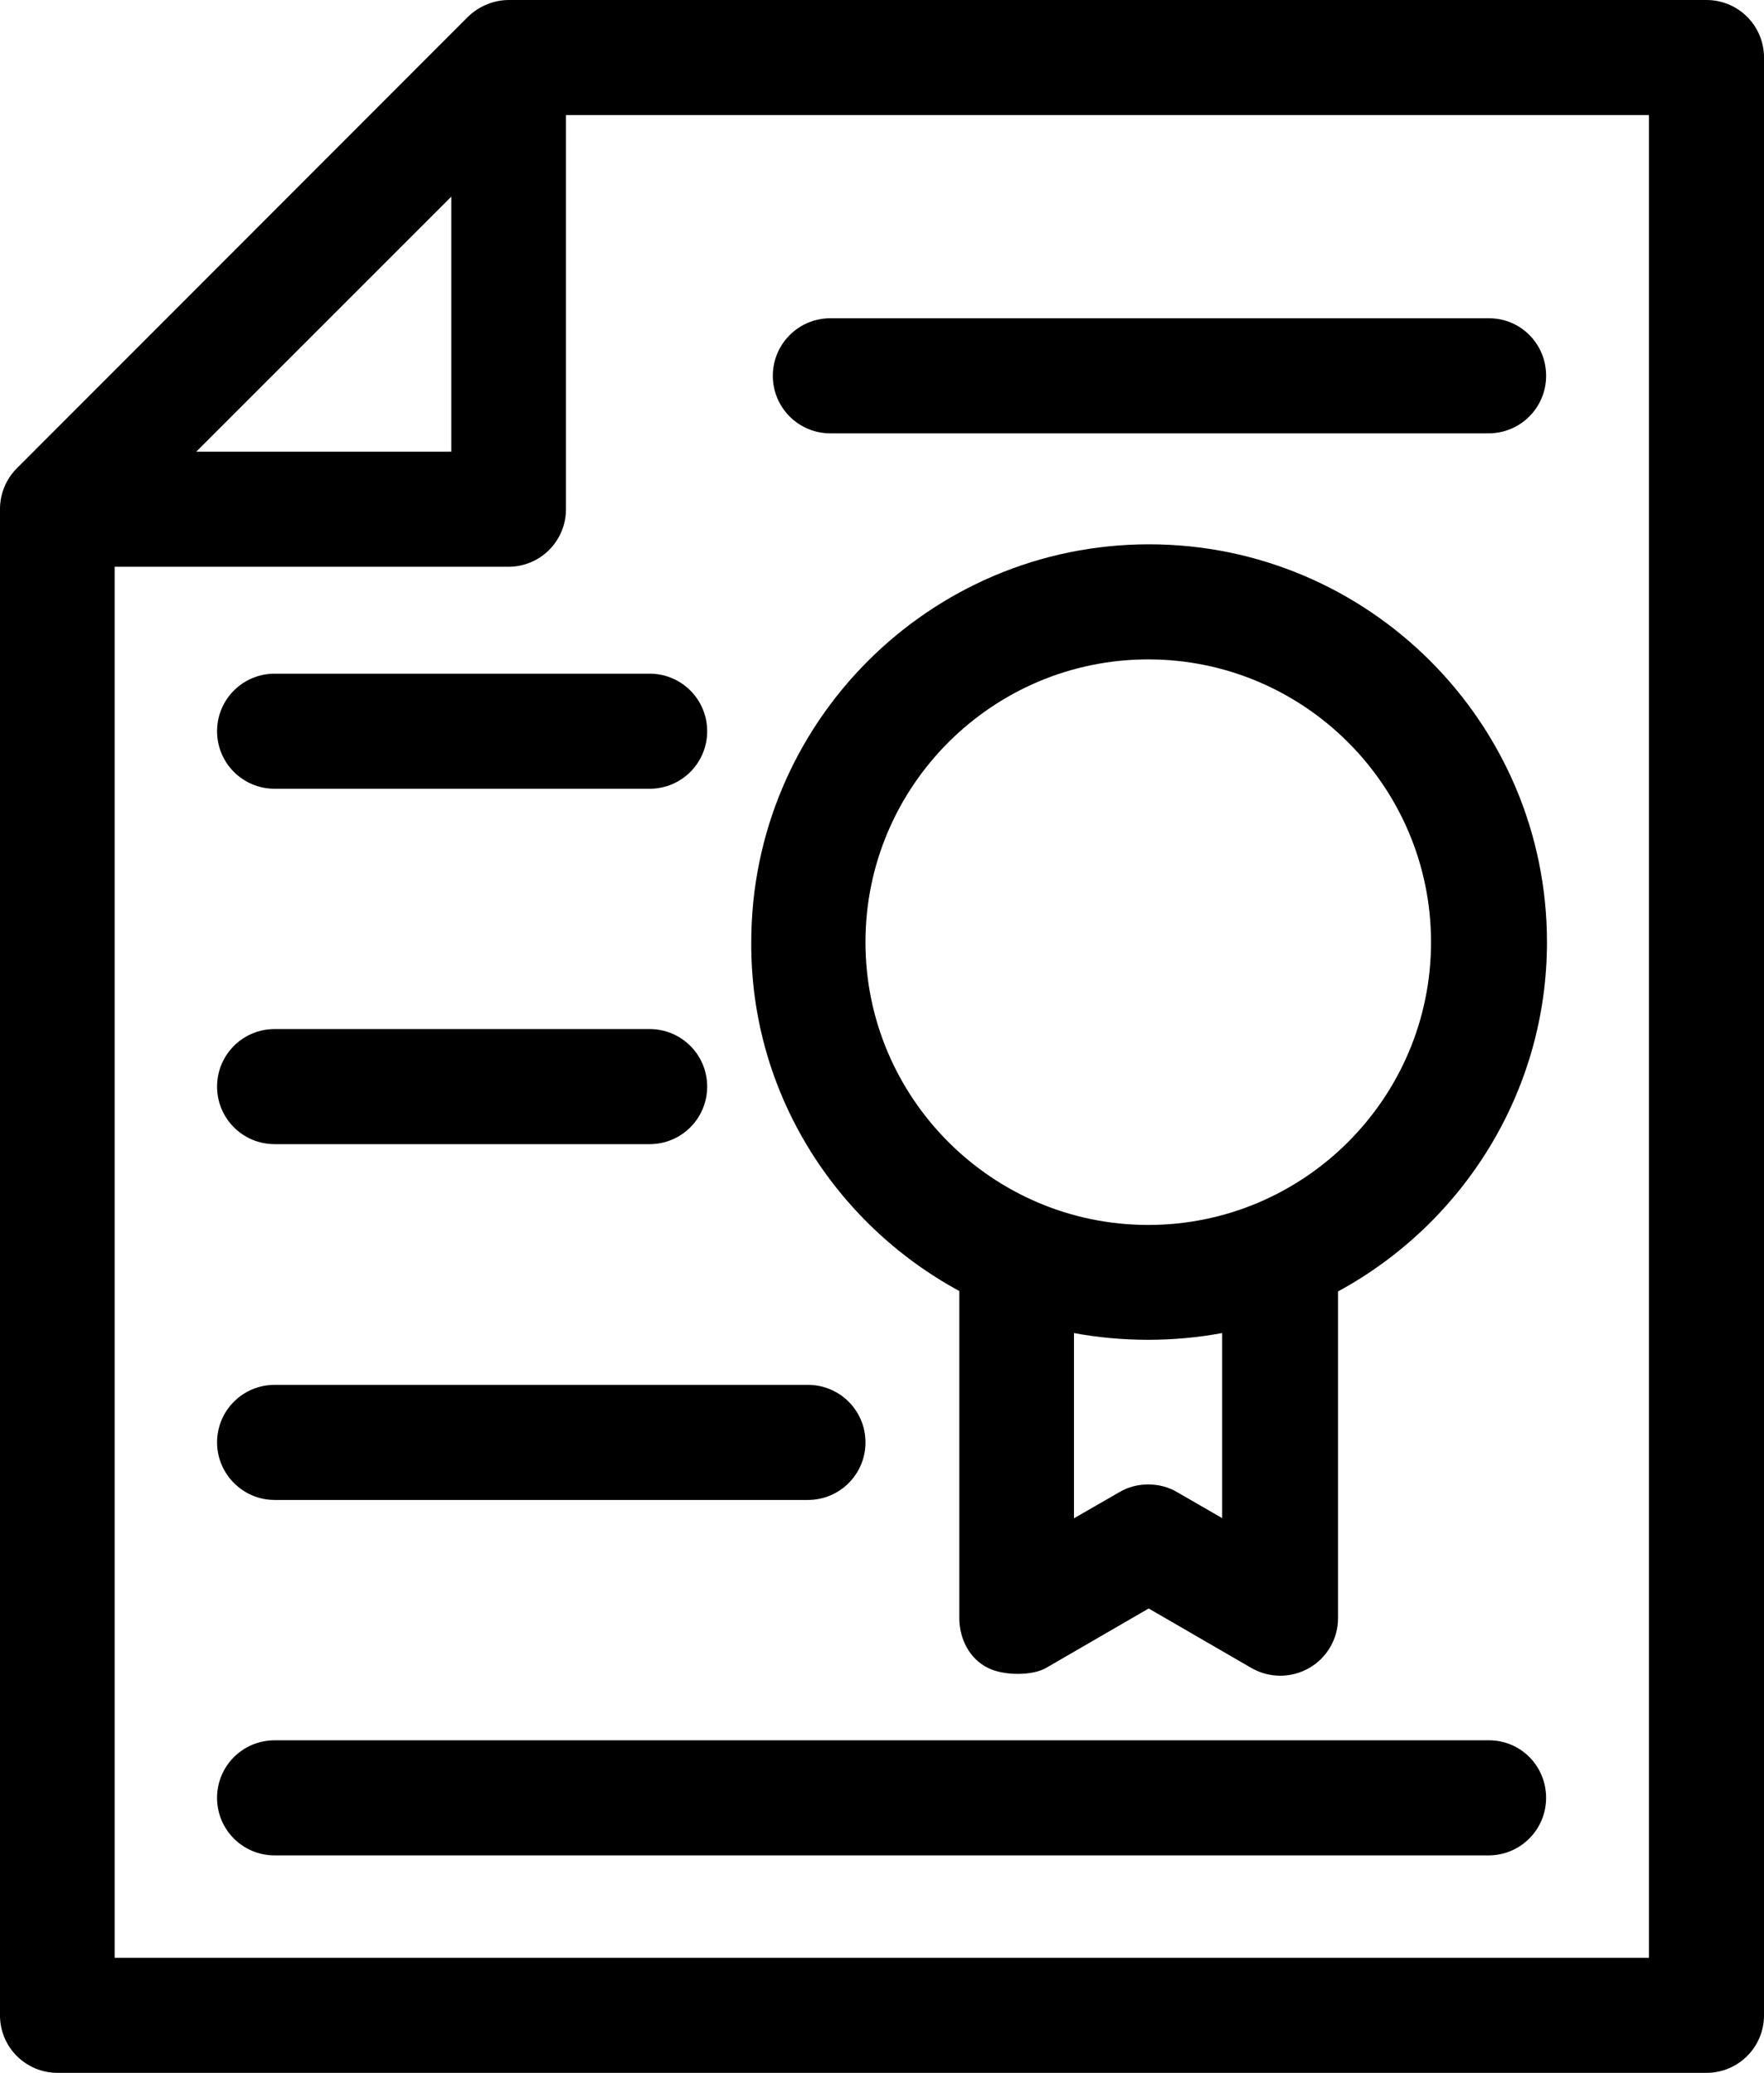 <?xml version="1.0" encoding="iso-8859-1"?>
<!-- Generator: Adobe Illustrator 21.1.0, SVG Export Plug-In . SVG Version: 6.00 Build 0)  -->
<svg version="1.1" id="Layer_1" xmlns="http://www.w3.org/2000/svg" xmlns:xlink="http://www.w3.org/1999/xlink" x="0px" y="0px"
	 viewBox="164.501 347 85.098 100" style="enable-background:new 164.501 347 85.098 100;" xml:space="preserve">
<path d="M246.824,347h-57.776c-0.728,0-1.437,0.295-1.969,0.807l-21.772,21.791c-0.512,0.512-0.807,1.22-0.807,1.969v72.657
	c0,1.535,1.24,2.776,2.776,2.776h79.547c1.535,0,2.776-1.24,2.776-2.776v-94.449C249.599,348.24,248.359,347,246.824,347z
	 M186.272,356.488v12.303h-12.303L186.272,356.488z M244.048,441.449h-74.016v-67.106h18.996c1.535,0,2.776-1.24,2.776-2.776
	v-19.016h52.244V441.449z"/>
<path d="M236.331,430.957h-58.583c-1.535,0-2.776,1.24-2.776,2.776c0,1.535,1.24,2.776,2.776,2.776h58.563
	c1.535,0,2.776-1.24,2.776-2.776C239.087,432.197,237.867,430.957,236.331,430.957z"/>
<path d="M177.749,419.362h25.728c1.535,0,2.776-1.24,2.776-2.776s-1.24-2.776-2.776-2.776h-25.728c-1.535,0-2.776,1.24-2.776,2.776
	C174.973,418.102,176.213,419.362,177.749,419.362z"/>
<path d="M177.749,402.197h18.091c1.535,0,2.776-1.24,2.776-2.776s-1.24-2.776-2.776-2.776h-18.091c-1.535,0-2.776,1.24-2.776,2.776
	C174.973,400.957,176.213,402.197,177.749,402.197z"/>
<path d="M177.749,379.5c-1.535,0-2.776,1.24-2.776,2.776c0,1.535,1.24,2.776,2.776,2.776h18.091c1.535,0,2.776-1.24,2.776-2.776
	c0-1.535-1.24-2.776-2.776-2.776H177.749z"/>
<path d="M204.56,367.906h31.752c1.535,0,2.776-1.24,2.776-2.776s-1.22-2.776-2.756-2.776H204.56c-1.535,0-2.776,1.24-2.776,2.776
	S203.024,367.906,204.56,367.906z"/>
<path d="M210.78,409.283v15.787c0,0.984,0.492,1.969,1.398,2.402c0.748,0.374,2.126,0.374,2.776,0l4.961-2.874l4.961,2.874
	c0.866,0.492,1.909,0.492,2.776,0c0.866-0.492,1.398-1.417,1.398-2.402v-15.768c5.984-3.248,10.079-9.587,10.079-16.85
	c0-10.591-8.622-19.193-19.193-19.193c-10.591,0-19.193,8.622-19.193,19.193C200.702,399.717,204.796,406.035,210.78,409.283z
	 M223.477,420.248l-2.185-1.26c-0.433-0.256-0.906-0.374-1.398-0.374s-0.965,0.118-1.398,0.374l-2.185,1.26v-8.937
	c2.343,0.433,4.803,0.433,7.146,0v8.937H223.477z M219.894,378.811c7.52,0,13.642,6.122,13.642,13.642s-6.122,13.642-13.642,13.642
	s-13.642-6.122-13.642-13.642S212.375,378.811,219.894,378.811z"/>
</svg>
